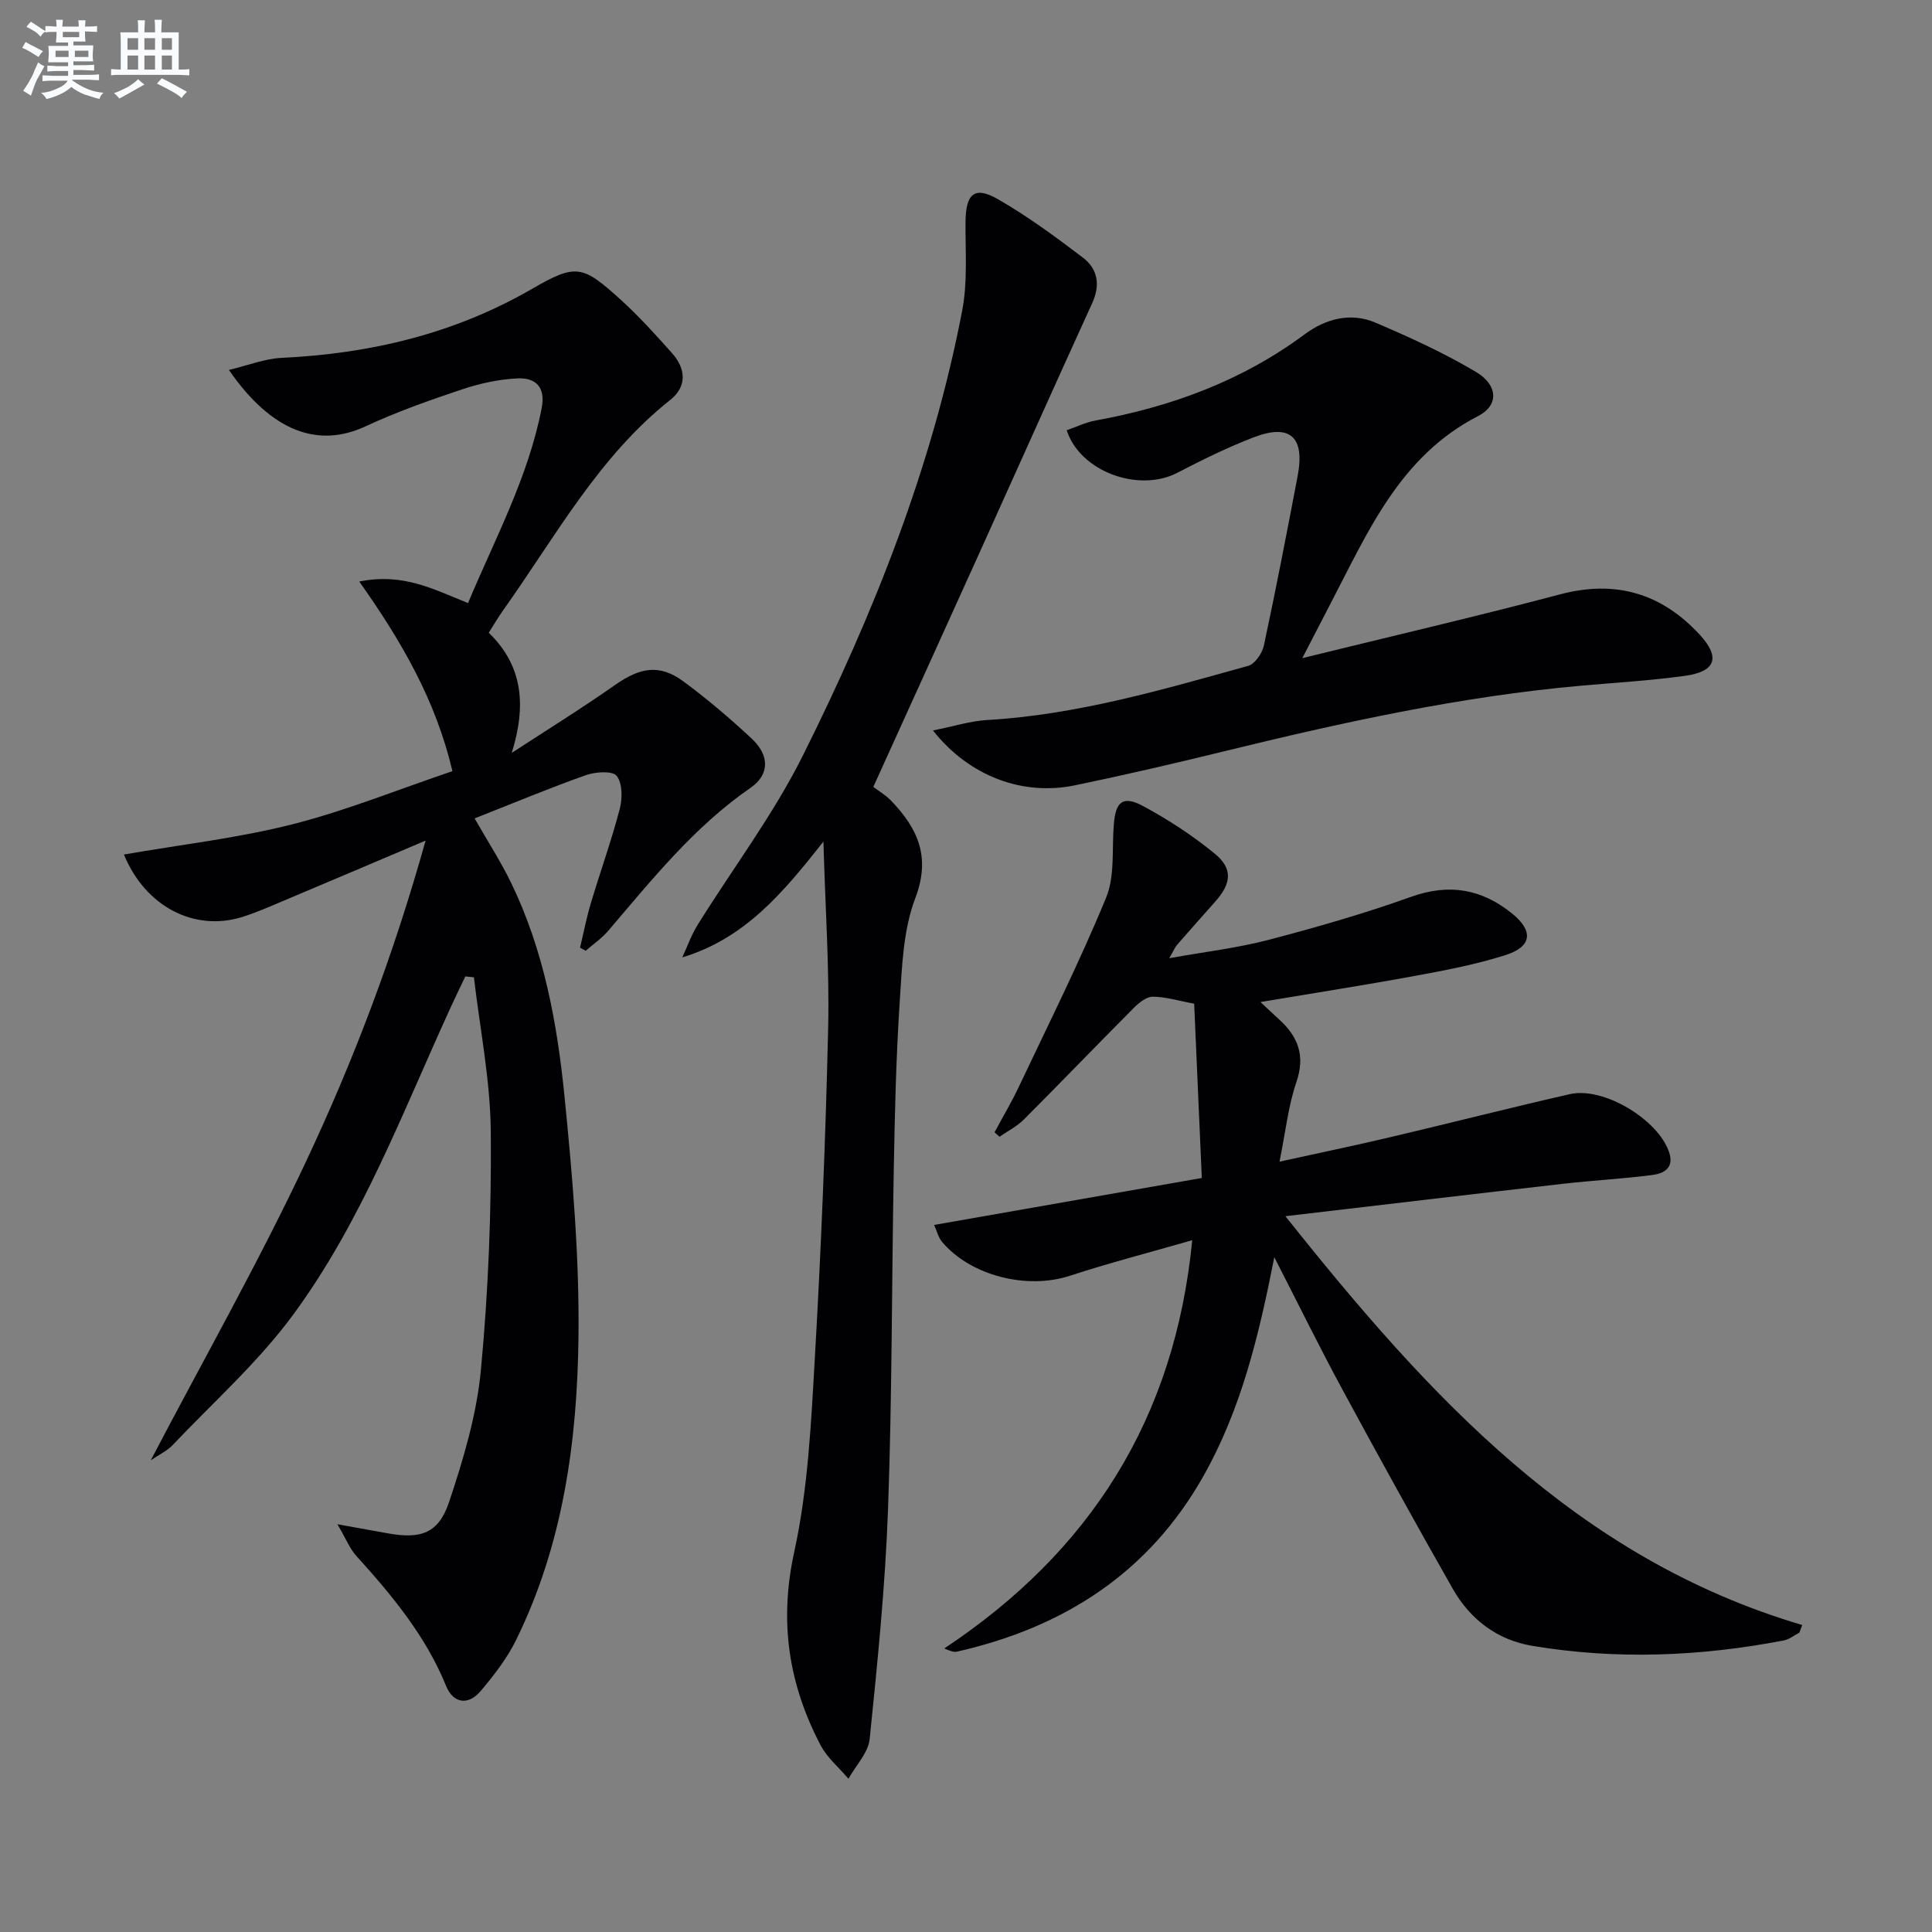 <svg enable-background="new 0 0 400 400" viewBox="0 0 400 400" xmlns="http://www.w3.org/2000/svg"><rect x="0" y="0" width="400" height="400" fill="#808080" stroke="none"/><g fill="#010103"><path d="m25.66 176.92c11.9-2.07 23.57-3.39 34.84-6.25 11.2-2.84 22-7.24 33.17-11.01-3.43-14.61-10.5-26.85-19.29-39.26 9.19-1.85 15.52 1.68 22.52 4.46 5.59-13.37 12.49-26.07 15.26-40.43.83-4.34-1.33-6.25-4.94-6.09-3.9.17-7.88 1.04-11.6 2.29-6.77 2.26-13.53 4.66-19.99 7.66-9.69 4.49-19.34 1.2-28.24-11.7 3.96-.94 7.41-2.33 10.93-2.5 18.37-.87 35.73-4.98 51.81-14.27 9.12-5.28 10.46-4.94 18.3 2.16 3.81 3.45 7.3 7.3 10.72 11.15 2.86 3.21 3.12 6.89-.38 9.67-14.94 11.84-23.83 28.44-34.61 43.56-.96 1.35-1.8 2.8-2.97 4.64 7.12 6.88 7.79 15.14 4.76 24.88 7.16-4.68 14.43-9.18 21.43-14.09 5.17-3.62 9.18-4.34 14.1-.72 4.94 3.64 9.64 7.65 14.14 11.84 3.7 3.44 3.78 7.43-.23 10.2-11.7 8.08-20.4 19-29.48 29.62-1.33 1.56-3.09 2.75-4.65 4.11-.39-.21-.78-.42-1.17-.63.74-3.07 1.33-6.19 2.24-9.22 1.95-6.52 4.26-12.93 5.98-19.5.57-2.17.58-5.32-.63-6.85-.86-1.09-4.41-.85-6.39-.15-7.65 2.71-15.15 5.85-23.03 8.95 2.7 4.72 5.38 8.86 7.52 13.26 6.79 13.95 9.57 29.04 11.09 44.25 1.65 16.51 3.09 33.16 2.9 49.72-.24 21.65-3.18 43.09-12.93 62.9-1.88 3.82-4.59 7.31-7.36 10.58-2.55 3.01-5.66 2.5-7.11-1.07-4.23-10.4-11.21-18.78-18.6-26.95-1.36-1.5-2.14-3.54-3.91-6.55 4.4.79 7.42 1.33 10.43 1.88 6.82 1.23 10.51.03 12.69-6.49 2.97-8.88 5.72-18.1 6.59-27.37 1.54-16.36 2.19-32.87 2.04-49.3-.09-10.66-2.25-21.31-3.49-31.96-.59-.06-1.19-.12-1.78-.18-.99 2.09-2.01 4.17-2.97 6.27-9.98 21.74-18.41 44.38-32.69 63.79-7.22 9.81-16.53 18.1-24.97 27-1.1 1.16-2.67 1.88-4.5 3.12 10.98-20.97 22.36-41.04 32.15-61.86 9.84-20.93 18.1-42.62 24.75-66.44-10.81 4.58-20.21 8.59-29.63 12.55-2.75 1.16-5.5 2.38-8.35 3.27-9.82 3.05-20.01-2.07-24.47-12.94z"/><path d="m263.83 260.29c-3.26 16.62-6.94 31.56-14.6 45.18-11.33 20.17-28.98 31.48-51.12 36.49-.59.13-1.26-.08-2.6-.67 30.11-20 47.71-47.42 51.33-84.52-8.92 2.57-17.22 4.71-25.35 7.37-8.83 2.89-20.51.04-26.46-7.04-.75-.9-1.04-2.19-1.63-3.49 18.68-3.28 36.73-6.44 55.42-9.72-.55-12.52-1.07-24.38-1.58-36.09-3.43-.63-6.01-1.45-8.59-1.44-1.32.01-2.86 1.26-3.92 2.33-7.62 7.65-15.11 15.44-22.75 23.09-1.43 1.44-3.35 2.39-5.04 3.57-.34-.31-.69-.62-1.03-.92 1.67-3.12 3.49-6.17 5-9.36 6.16-13.02 12.63-25.92 18.1-39.23 1.87-4.54 1.16-10.14 1.6-15.25.39-4.67 1.9-5.93 6.06-3.7 5.22 2.81 10.28 6.11 14.85 9.87 3.78 3.1 3.42 6.15.1 9.89-2.65 2.99-5.31 5.97-7.93 8.98-.41.47-.65 1.1-1.61 2.76 7.48-1.35 14.13-2.12 20.55-3.8 9.94-2.6 19.84-5.45 29.51-8.91 7.9-2.83 14.64-1.63 20.94 3.47 4.43 3.58 4.12 6.84-1.35 8.58-6.14 1.96-12.54 3.17-18.9 4.34-10.38 1.91-20.81 3.53-31.86 5.39 1.59 1.49 2.74 2.59 3.92 3.66 3.91 3.57 5.37 7.49 3.51 12.93-1.69 4.93-2.23 10.26-3.49 16.46 8.18-1.8 15.56-3.33 22.89-5.06 12.42-2.92 24.79-6.09 37.23-8.92 6.98-1.59 18.27 5.26 20.54 12.02 1.1 3.29-1.1 4.41-3.47 4.72-6.08.79-12.22 1.11-18.31 1.8-18.75 2.14-37.49 4.37-57.66 6.73 29.76 37.41 60.4 70.87 107 84.64-.2.53-.39 1.06-.59 1.58-1.06.55-2.07 1.39-3.2 1.61-17.29 3.33-34.67 4.03-52.07 1.13-7.28-1.21-12.88-5.47-16.5-11.83-7.8-13.72-15.43-27.54-22.94-41.43-4.63-8.56-8.93-17.32-14-27.21z"/><path d="m180.81 162.92c1.07.82 2.55 1.67 3.68 2.85 5.5 5.74 8.28 11.59 5.01 20.19-2.54 6.65-2.75 14.32-3.23 21.58-.75 11.45-1.01 22.94-1.22 34.42-.44 23.47-.34 46.96-1.19 70.42-.57 15.91-2.18 31.8-3.8 47.64-.29 2.87-2.88 5.51-4.4 8.25-1.95-2.3-4.4-4.34-5.77-6.95-6.62-12.62-8.61-25.57-5.46-39.98 2.86-13.05 3.5-26.67 4.27-40.09 1.31-22.75 2.23-45.53 2.76-68.31.28-12.4-.59-24.83-.98-38.7-8.44 10.71-16.29 20.06-29.22 23.98 1.04-2.25 1.87-4.63 3.17-6.72 7.28-11.71 15.7-22.84 21.82-35.12 14.62-29.32 26.75-59.7 32.96-92.06 1.14-5.93.65-12.2.69-18.31.04-5.89 1.84-7.57 6.71-4.77 6.16 3.54 11.94 7.8 17.61 12.11 3.06 2.33 3.63 5.64 1.91 9.41-7.85 17.2-15.56 34.46-23.34 51.69-7.18 15.88-14.39 31.74-21.98 48.47z"/><path d="m193.16 151.23c4.34-.86 7.77-1.96 11.25-2.16 18.57-1.08 36.27-6.28 54.01-11.21 1.39-.39 2.9-2.59 3.25-4.19 2.5-11.67 4.76-23.38 6.99-35.1 1.55-8.12-1.56-10.94-9.14-8.01-5.4 2.08-10.64 4.66-15.78 7.33-7.94 4.13-20.11-.2-22.89-8.81 1.97-.68 3.9-1.64 5.93-2.01 15.73-2.86 30.36-8.23 43.33-17.85 4.31-3.2 9.5-4.62 14.64-2.43 7.12 3.04 14.23 6.28 20.86 10.23 4.53 2.7 4.75 6.89.45 9.1-16.26 8.35-22.83 24-30.59 38.85-1.73 3.32-3.44 6.65-5.84 11.29 18.72-4.6 36.12-8.64 53.38-13.21 11.54-3.05 21.05-.17 28.93 8.39 4.32 4.7 3.27 7.62-3.13 8.49-7.06.97-14.2 1.4-21.3 2.02-25.2 2.23-49.81 7.66-74.32 13.66-10.14 2.48-20.31 4.84-30.53 6.96-10.83 2.29-21.98-1.8-29.5-11.34z"/></g><path d="m6.8 9.5c.6.3 1.3.7 2.1 1.1-.4.4-.7.8-.9 1.2-.7-.4-1.3-.8-1.8-1.1s-1.1-.6-1.6-.8c.2-.4.5-.8.7-1.2.4.2.8.5 1.5.8zm.9 6.9c-.3.6-.5 1.1-.7 1.7s-.4 1.1-.6 1.7c-.6-.4-1.1-.7-1.6-1 .7-1 1.2-1.8 1.5-2.4.3-.5.6-1.1.8-1.7.3-.6.5-1.2.8-1.8.3.3.8.6 1.3.8-.7 1.3-1.2 2.2-1.5 2.7zm.1-11c.4.3 1 .7 1.7 1.1-.5.2-.8.6-1.1 1.1-.5-.6-1-1-1.4-1.2s-.9-.6-1.5-.8c.2-.4.5-.7.9-1.1.5.3.9.6 1.4.9zm10.5 13.1c1 .4 2 .6 3.1.7-.4.4-.7.8-.8 1.3-.9-.2-1.9-.6-3-.9-1-.4-2-.9-2.8-1.6-.5.4-1.1.9-1.9 1.3s-1.9.9-3.3 1.2c-.1-.3-.5-.8-1.1-1.3 1 0 2.1-.3 3.2-.8 1.2-.5 1.9-1 2.3-1.7h-3.2c-.4 0-1 0-2 .1v-1.2c1 0 1.7.1 2 .1h3.3v-1h-2.3c-.2 0-.9 0-2 .1v-1.2c1.2 0 1.9.1 2 .1h2.3v-.8h-4.1c0-.7.1-1.2.1-1.6 0-.5 0-1.1-.1-1.8h4.1v-.7h-2.5c0-.6.1-1.1.1-1.6v-.6h-.5c-.4 0-1 0-1.8.1v-1.3c1.2 0 1.9.1 2.1.1h.2c0-.3 0-.8-.1-1.4h1.4c0 .6-.1 1-.1 1.4h3.4c0-.4 0-.8-.1-1.3h1.5c0 .4-.1.9-.1 1.3.7 0 1.5 0 2.5-.1v1.2c-1 0-1.8-.1-2.5-.1v.6c0 .3 0 .8.1 1.5h-2.5v.8h4.1c0 .8-.1 1.3-.1 1.8s0 1 .1 1.5h-4.1v.8h1.4c.8 0 1.8 0 2.9-.1v1.2c-1 0-1.9-.1-2.8-.1h-1.5v1h3.2c.3 0 1 0 2.1-.1v1.2c-1.1 0-1.8-.1-2.1-.1h-3.4l-.1.1c1.4 1 2.4 1.5 3.4 1.9zm-4.1-6.7v-1.3h-2.7v1.3zm2.2-4.1v-1.1h-3.4v1.1zm1.9 4.1v-1.3h-2.8v1.3z" fill="#fafbfc"/><path d="m37 6.7v2.3 5.4c1 0 1.8 0 2.2-.1v1.3c-.6 0-1.5-.1-2.5-.1h-11.9c-.7 0-1.3 0-1.8.1v-1.3c.5 0 1.1.1 2 .1v-5.2c0-1 0-1.8-.1-2.5h3.7c0-1.3 0-2.1-.1-2.5h1.5c0 .4-.1 1.3-.1 2.5h2.2c0-1.2 0-2.1-.1-2.6h1.5c0 .4-.1 1.3-.1 2.6zm-12.3 13.7c-.3-.4-.7-.8-1.1-1.1 1.1-.4 2.1-.9 2.9-1.3.8-.5 1.5-1 2.1-1.6.4.4.9.8 1.3 1.1-2.5 1.4-4.2 2.4-5.2 2.9zm3.9-10.1v-2.4h-2.2v2.4zm0 4.1v-2.9h-2.2v2.9zm3.5-4.1v-2.4h-2.2v2.4zm0 4.1v-2.9h-2.2v2.9zm.4 2.9 1-1.1c.6.3 1.4.7 2.5 1.3s2 1.1 2.7 1.5c-.4.4-.8.8-1.1 1.3-.8-.8-2.5-1.7-5.1-3zm3.1-7v-2.4h-2.1v2.4zm0 4.1v-2.9h-2.1v2.9z" fill="#fafbfc"/></svg>